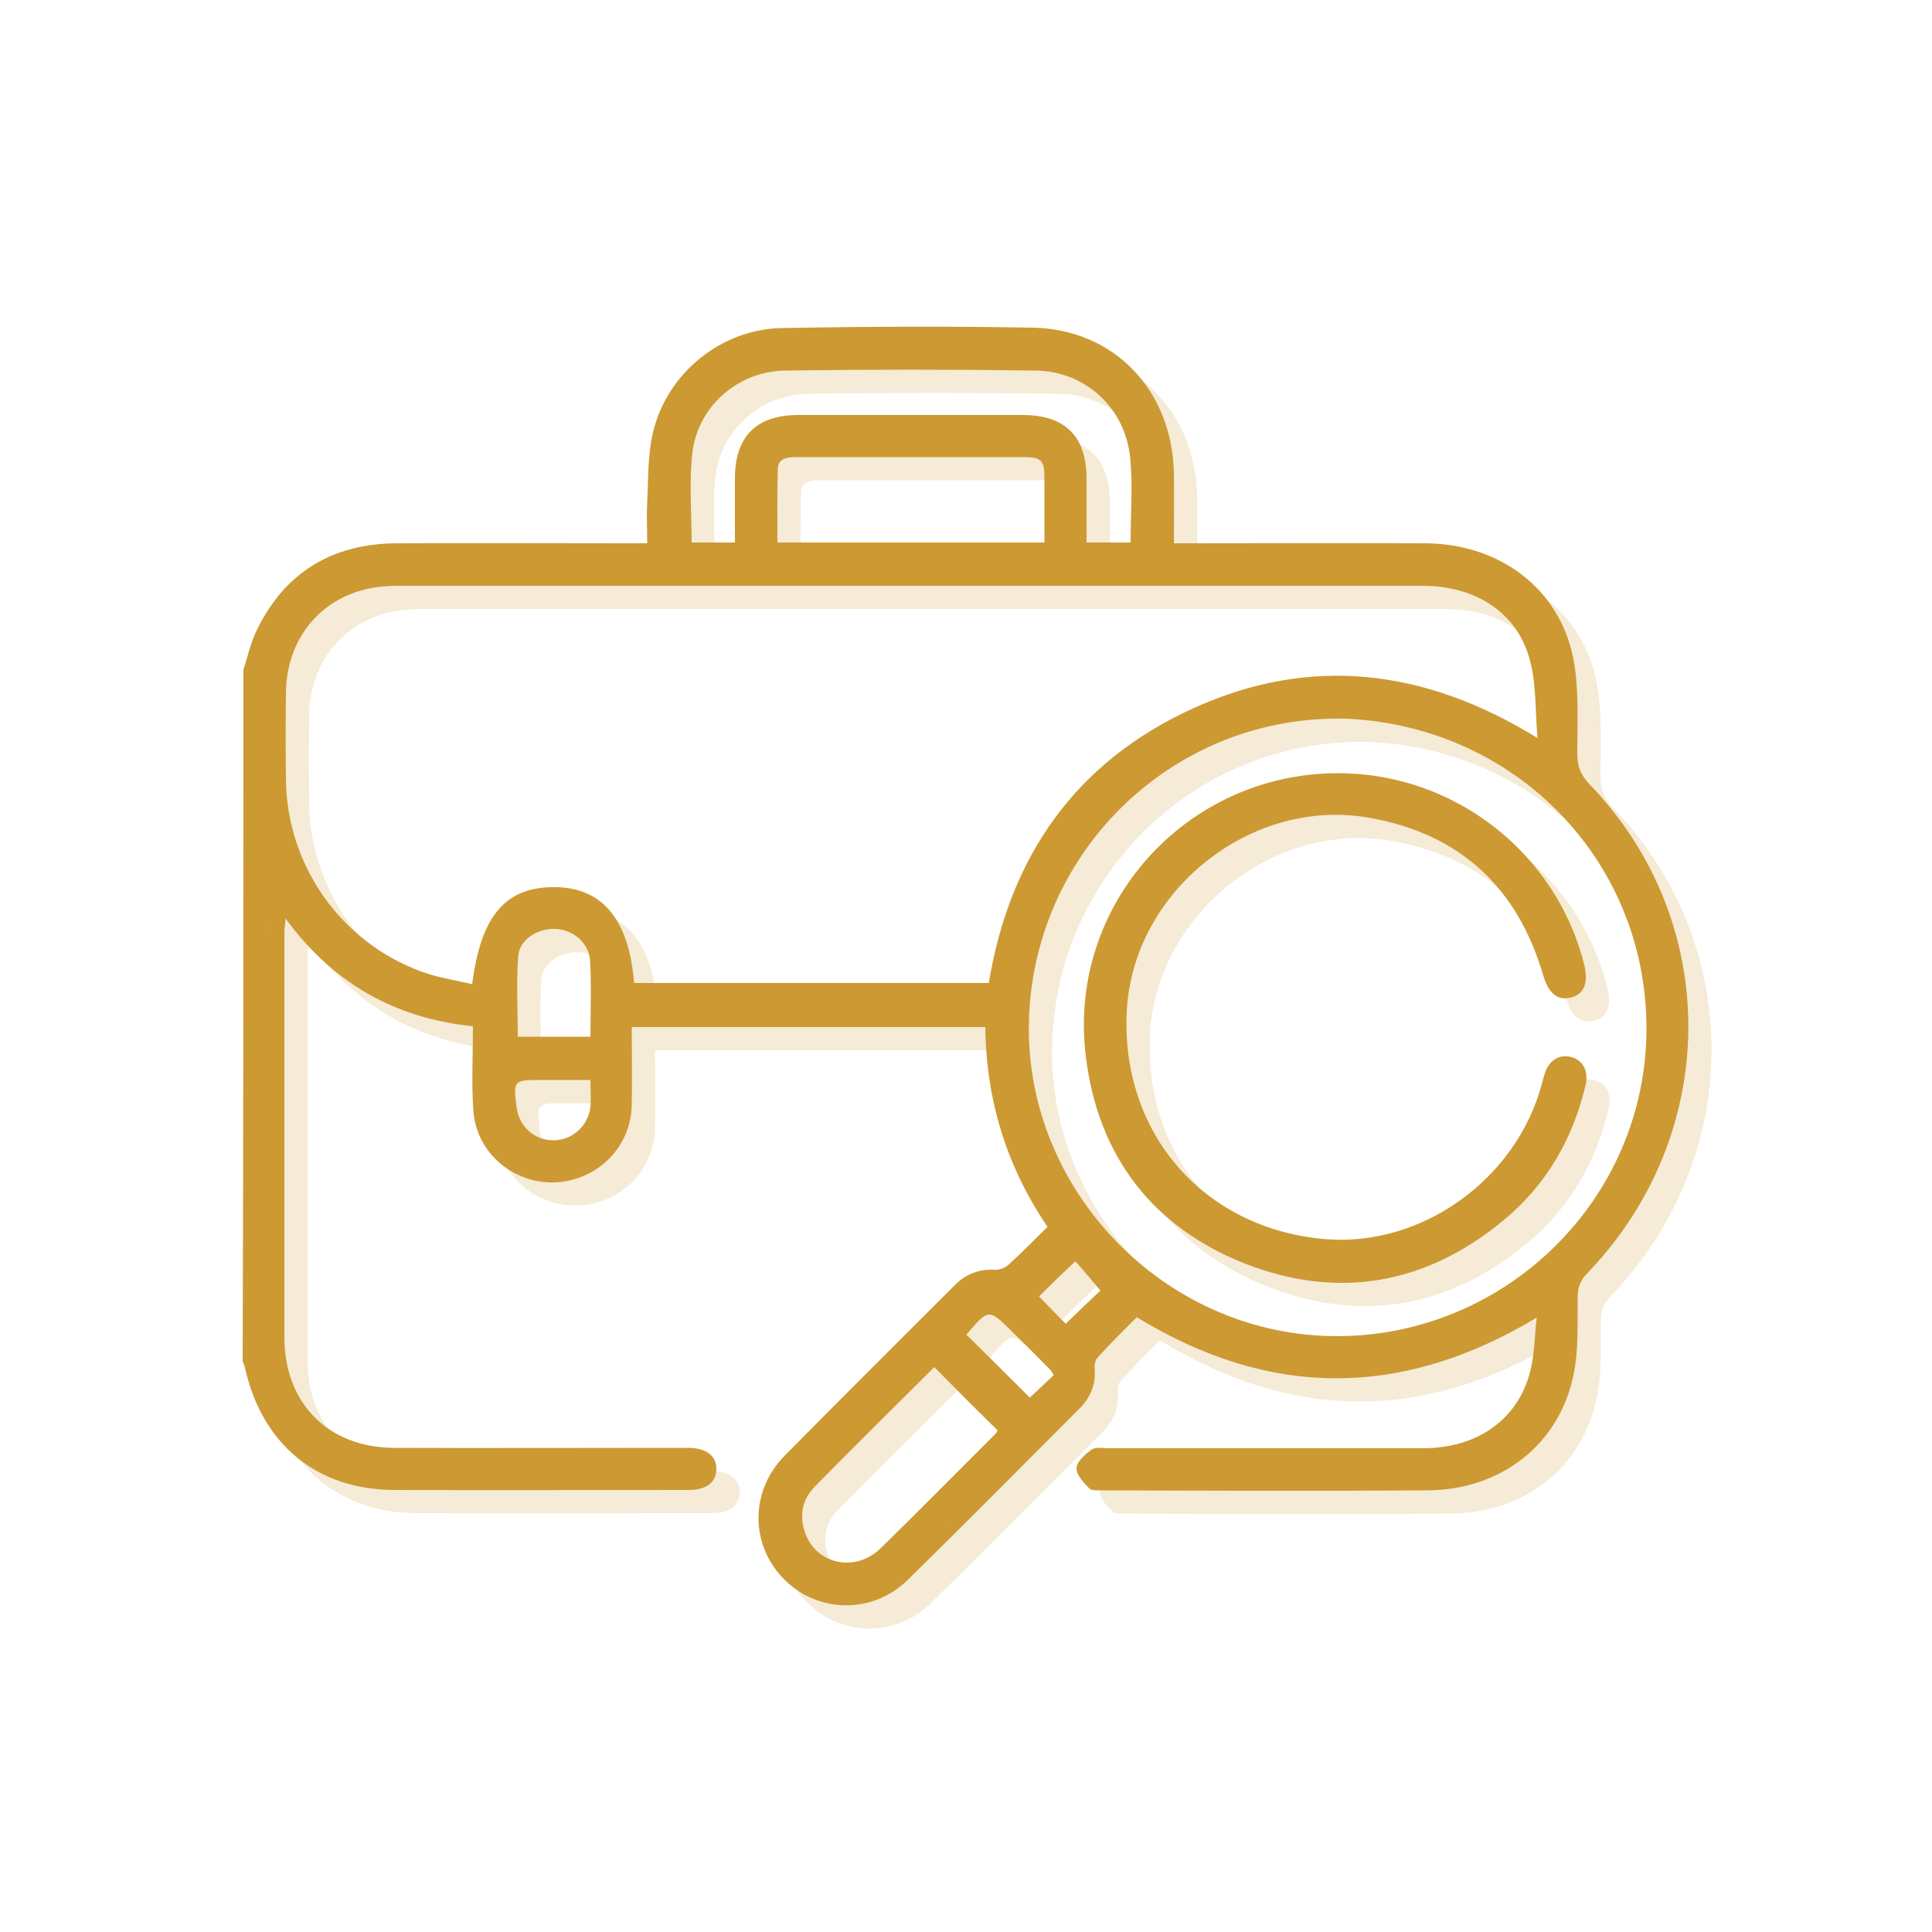 <?xml version="1.0" encoding="utf-8"?>
<!-- Generator: Adobe Illustrator 24.2.3, SVG Export Plug-In . SVG Version: 6.00 Build 0)  -->
<svg version="1.1" id="Layer_1" xmlns="http://www.w3.org/2000/svg" xmlns:xlink="http://www.w3.org/1999/xlink" x="0px" y="0px"
	 width="500px" height="500px" viewBox="0 0 500 500" style="enable-background:new 0 0 500 500;" xml:space="preserve">
<g>
	<path style="fill:#CC9933;" d="M63,173.3c1.1-3.3,1.8-6.8,3.3-9.9c7.3-15.3,19.7-22.7,36.4-22.8c20-0.1,39.9,0,59.9,0
		c1.4,0,2.9,0,4.9,0c0-3.6-0.2-7.1,0-10.6c0.3-6.1,0.1-12.3,1.5-18.1c3.6-15.3,17.6-26.7,33.3-27c21.7-0.4,43.3-0.5,65-0.1
		c21.1,0.4,36.1,16.3,36.5,37.7c0.1,5.8,0,11.7,0,18.1c1.6,0,3,0,4.4,0c20.2,0,40.4-0.1,60.6,0c19.4,0.1,34.9,11.8,38.4,30
		c1.5,7.9,1,16.2,1,24.4c0,3.3,0.9,5.6,3.2,8c34.3,35.6,34,90.5-0.6,126.5c-1.9,1.9-2.5,3.8-2.5,6.4c-0.1,6.7,0.3,13.5-1.1,20
		c-3.7,17.9-18.7,29.7-37.8,29.8c-28,0.2-56,0.1-84,0c-1.2,0-2.9,0.1-3.5-0.5c-1.5-1.5-3.4-3.6-3.3-5.3c0.1-1.7,2.3-3.6,4-4.8
		c1-0.7,2.8-0.3,4.3-0.3c27.1,0,54.3,0,81.4,0c14,0,24.5-7.4,27.7-19.8c1.1-4.2,1.1-8.8,1.7-14c-35,21-69.1,20.9-103.5-0.1
		c-3.3,3.3-6.9,6.8-10.2,10.5c-0.6,0.6-0.8,2-0.7,2.9c0.3,4-1.1,7.4-3.9,10.2c-14.8,14.8-29.5,29.7-44.5,44.4
		c-9.1,8.9-23.2,8.6-31.9-0.1c-8.9-8.9-9-22.9,0.1-32.1c14.6-14.8,29.4-29.5,44.1-44.2c2.8-2.8,6.2-4.1,10.2-3.9
		c1.1,0.1,2.6-0.4,3.5-1.2c3.4-3.1,6.7-6.4,10.2-9.9c-10.6-15.6-15.9-32.8-16.1-51.7c-30.6,0-60.8,0-91.5,0c0,6.7,0.1,13.3,0,20
		c-0.1,9-6,16.7-14.6,19.3c-12.4,3.8-25.5-4.7-26.4-17.7c-0.5-7.1-0.1-14.3-0.1-21.8c-20.3-2.1-36.3-11.2-48.5-27.9
		c-0.1,1.6-0.3,2.6-0.3,3.6c0,34.9,0,69.9,0,104.8c0,17,11.3,28.5,28.3,28.6c24.6,0.1,49.2,0,73.8,0c0.9,0,1.7,0,2.6,0
		c4.6,0.1,7.1,2.1,7.1,5.5c-0.1,3.5-2.6,5.4-7.2,5.4c-25.4,0-50.9,0.1-76.3,0c-20-0.1-34.1-11.9-38.5-31.6c-0.1-0.6-0.4-1.1-0.6-1.7
		C63,292.7,63,233,63,173.3z M164.1,254.4c30.7,0,61.2,0,91.8,0c5.4-32.8,22.5-57.2,52.7-71c30.4-13.9,60.1-10.4,89.3,7.6
		c-0.6-7.1-0.3-13.5-1.8-19.5c-3-12.6-13.8-19.9-28-19.9c-88.4,0-176.7,0-265.1,0c-0.8,0-1.7,0-2.6,0.1
		C85,152.4,74.1,163.8,74,179.4c-0.1,7.4-0.1,14.9,0,22.3c0.2,23,15.2,43.4,37,50.4c3.6,1.1,7.4,1.7,11.2,2.6
		c2.3-18.1,8.9-25.4,21.9-25.1C156.1,229.9,162.8,238.2,164.1,254.4z M348.5,186c-44.3-1.2-80.7,33.7-82.2,77.6
		c-1.5,42.6,32.8,80,75.9,82.1c43.9,2.1,81.6-31.9,83.8-75.5C428.2,225.3,394,188.1,348.5,186z M190.2,140.4c0-5.7,0-11.2,0-16.6
		c0-10.8,5.5-16.4,16.4-16.4c19.4,0,38.7,0,58,0c11.1,0,16.6,5.5,16.6,16.6c0,5.4,0,10.9,0,16.4c4.1,0,7.8,0,11.4,0
		c0-7.5,0.6-14.7-0.1-21.8c-1.2-12.9-11.5-22.5-24.4-22.7c-21.6-0.3-43.3-0.3-65,0c-12.1,0.2-22.4,9.2-23.9,21.1
		c-0.9,7.6-0.2,15.5-0.2,23.4C182.4,140.4,186,140.4,190.2,140.4z M270.3,140.4c0-5.8,0-11.3,0-16.9c0-4.3-0.9-5.2-5.1-5.2
		c-10.2,0-20.4,0-30.7,0c-9.5,0-19,0-28.5,0c-2.2,0-4.6,0.3-4.7,2.9c-0.2,6.4-0.1,12.8-0.1,19.2
		C224.4,140.4,247.1,140.4,270.3,140.4z M241.8,353.8c-10.4,10.4-20.8,20.6-31,31c-3,3.1-3.9,6.9-2.7,11.1c2.5,8.8,13,11.4,19.8,4.8
		c10-9.8,19.8-19.7,29.7-29.6c0.3-0.3,0.5-0.8,0.6-0.9C252.6,364.7,247.3,359.4,241.8,353.8z M152.8,268.3c0-6.7,0.3-13.2-0.1-19.8
		c-0.3-4.5-4.4-7.9-8.9-8.1c-4.6-0.2-9.4,2.7-9.7,7.1c-0.5,6.8-0.1,13.7-0.1,20.8C140.2,268.3,146.3,268.3,152.8,268.3z
		 M152.8,279.5c-4.7,0-8.8,0-12.9,0c-7,0-7.1,0.1-6.2,7.1c0.6,4.9,4.6,8.5,9.4,8.5c4.9,0.1,9.2-3.7,9.7-8.7
		C153,284.3,152.8,282.1,152.8,279.5z M266.5,361.7c1.9-1.8,4.1-3.8,6.2-5.8c-0.4-0.7-0.5-1-0.8-1.3c-3.2-3.3-6.5-6.6-9.8-9.8
		c-6.2-6.2-6.2-6.2-12,0.6c-0.1,0.1,0,0.2,0,0C255.7,350.9,261.1,356.3,266.5,361.7z M268.9,335.5c2.6,2.7,5,5.2,6.9,7.1
		c3.3-3.2,6.4-6.2,9-8.6c-2-2.4-4.3-5.1-6.5-7.6C275.1,329.4,272,332.4,268.9,335.5z"/>
	<path style="fill:#CC9933;" d="M346.1,200.1c30.2-0.1,56.7,20.6,63.9,49.6c1.1,4.6,0,7.5-3.2,8.4c-3.6,1-6-0.9-7.4-5.6
		c-6.6-22.7-21.4-36.6-44.7-40.8c-30.7-5.7-61.5,18.8-63.1,50c-1.6,31.6,20,56.4,51.5,59c24.9,2,49.3-15.5,55.9-40.1
		c0.3-0.9,0.5-1.9,0.8-2.8c1.1-3.5,3.9-5.1,7-4.2c2.9,0.9,4.3,3.6,3.6,7c-3.3,14.1-10.2,26.1-21.4,35.3
		c-20,16.5-42.6,20.5-66.6,11.2c-24.2-9.5-38.3-28-41.4-53.8C276.2,234.2,306.9,200.2,346.1,200.1z"/>
</g>
<g style="opacity:0.2;">
	<path style="fill:#CC9933;" d="M69,179.3c1.1-3.3,1.8-6.8,3.3-9.9c7.3-15.3,19.7-22.7,36.4-22.8c20-0.1,39.9,0,59.9,0
		c1.4,0,2.9,0,4.9,0c0-3.6-0.2-7.1,0-10.6c0.3-6.1,0.1-12.3,1.5-18.1c3.6-15.3,17.6-26.7,33.3-27c21.7-0.4,43.3-0.5,65-0.1
		c21.1,0.4,36.1,16.3,36.5,37.7c0.1,5.8,0,11.7,0,18.1c1.6,0,3,0,4.4,0c20.2,0,40.4-0.1,60.6,0c19.4,0.1,34.9,11.8,38.4,30
		c1.5,7.9,1,16.2,1,24.4c0,3.3,0.9,5.6,3.2,8c34.3,35.6,34,90.5-0.6,126.5c-1.9,1.9-2.5,3.8-2.5,6.4c-0.1,6.7,0.3,13.5-1.1,20
		c-3.7,17.9-18.7,29.7-37.8,29.8c-28,0.2-56,0.1-84,0c-1.2,0-2.9,0.1-3.5-0.5c-1.5-1.5-3.4-3.6-3.3-5.3c0.1-1.7,2.3-3.6,4-4.8
		c1-0.7,2.8-0.3,4.3-0.3c27.1,0,54.3,0,81.4,0c14,0,24.5-7.4,27.7-19.8c1.1-4.2,1.1-8.8,1.7-14c-35,21-69.1,20.9-103.5-0.1
		c-3.3,3.3-6.9,6.8-10.2,10.5c-0.6,0.6-0.8,2-0.7,2.9c0.3,4-1.1,7.4-3.9,10.2c-14.8,14.8-29.5,29.7-44.5,44.4
		c-9.1,8.9-23.2,8.6-31.9-0.1c-8.9-8.9-9-22.9,0.1-32.1c14.6-14.8,29.4-29.5,44.1-44.2c2.8-2.8,6.2-4.1,10.2-3.9
		c1.1,0.1,2.6-0.4,3.5-1.2c3.4-3.1,6.7-6.4,10.2-9.9c-10.6-15.6-15.9-32.8-16.1-51.7c-30.6,0-60.8,0-91.5,0c0,6.7,0.1,13.3,0,20
		c-0.1,9-6,16.7-14.6,19.3c-12.4,3.8-25.5-4.7-26.4-17.7c-0.5-7.1-0.1-14.3-0.1-21.8c-20.3-2.1-36.3-11.2-48.5-27.9
		c-0.1,1.6-0.3,2.6-0.3,3.6c0,34.9,0,69.9,0,104.8c0,17,11.3,28.5,28.3,28.6c24.6,0.1,49.2,0,73.8,0c0.9,0,1.7,0,2.6,0
		c4.6,0.1,7.1,2.1,7.1,5.5c-0.1,3.5-2.6,5.4-7.2,5.4c-25.4,0-50.9,0.1-76.3,0c-20-0.1-34.1-11.9-38.5-31.6c-0.1-0.6-0.4-1.1-0.6-1.7
		C69,298.7,69,239,69,179.3z M170.1,260.4c30.7,0,61.2,0,91.8,0c5.4-32.8,22.5-57.2,52.7-71c30.4-13.9,60.1-10.4,89.3,7.6
		c-0.6-7.1-0.3-13.5-1.8-19.5c-3-12.6-13.8-19.9-28-19.9c-88.4,0-176.7,0-265.1,0c-0.8,0-1.7,0-2.6,0.1
		C91,158.4,80.1,169.8,80,185.4c-0.1,7.4-0.1,14.9,0,22.3c0.2,23,15.2,43.4,37,50.4c3.6,1.1,7.4,1.7,11.2,2.6
		c2.3-18.1,8.9-25.4,21.9-25.1C162.1,235.9,168.8,244.2,170.1,260.4z M354.5,192c-44.3-1.2-80.7,33.7-82.2,77.6
		c-1.5,42.6,32.8,80,75.9,82.1c43.9,2.1,81.6-31.9,83.8-75.5C434.2,231.3,400,194.1,354.5,192z M196.2,146.4c0-5.7,0-11.2,0-16.6
		c0-10.8,5.5-16.4,16.4-16.4c19.4,0,38.7,0,58,0c11.1,0,16.6,5.5,16.6,16.6c0,5.4,0,10.9,0,16.4c4.1,0,7.8,0,11.4,0
		c0-7.5,0.6-14.7-0.1-21.8c-1.2-12.9-11.5-22.5-24.4-22.7c-21.6-0.3-43.3-0.3-65,0c-12.1,0.2-22.4,9.2-23.9,21.1
		c-0.9,7.6-0.2,15.5-0.2,23.4C188.4,146.4,192,146.4,196.2,146.4z M276.3,146.4c0-5.8,0-11.3,0-16.9c0-4.3-0.9-5.2-5.1-5.2
		c-10.2,0-20.4,0-30.7,0c-9.5,0-19,0-28.5,0c-2.2,0-4.6,0.3-4.7,2.9c-0.2,6.4-0.1,12.8-0.1,19.2
		C230.4,146.4,253.1,146.4,276.3,146.4z M247.8,359.8c-10.4,10.4-20.8,20.6-31,31c-3,3.1-3.9,6.9-2.7,11.1c2.5,8.8,13,11.4,19.8,4.8
		c10-9.8,19.8-19.7,29.7-29.6c0.3-0.3,0.5-0.8,0.6-0.9C258.6,370.7,253.3,365.4,247.8,359.8z M158.8,274.3c0-6.7,0.3-13.2-0.1-19.8
		c-0.3-4.5-4.4-7.9-8.9-8.1c-4.6-0.2-9.4,2.7-9.7,7.1c-0.5,6.8-0.1,13.7-0.1,20.8C146.2,274.3,152.3,274.3,158.8,274.3z
		 M158.8,285.5c-4.7,0-8.8,0-12.9,0c-7,0-7.1,0.1-6.2,7.1c0.6,4.9,4.6,8.5,9.4,8.5c4.9,0.1,9.2-3.7,9.7-8.7
		C159,290.3,158.8,288.1,158.8,285.5z M272.5,367.7c1.9-1.8,4.1-3.8,6.2-5.8c-0.4-0.7-0.5-1-0.8-1.3c-3.2-3.3-6.5-6.6-9.8-9.8
		c-6.2-6.2-6.2-6.2-12,0.6c-0.1,0.1,0,0.2,0,0C261.7,356.9,267.1,362.3,272.5,367.7z M274.9,341.5c2.6,2.7,5,5.2,6.9,7.1
		c3.3-3.2,6.4-6.2,9-8.6c-2-2.4-4.3-5.1-6.5-7.6C281.1,335.4,278,338.4,274.9,341.5z"/>
	<path style="fill:#CC9933;" d="M352.1,206.1c30.2-0.1,56.7,20.6,63.9,49.6c1.1,4.6,0,7.5-3.2,8.4c-3.6,1-6-0.9-7.4-5.5
		c-6.6-22.7-21.4-36.6-44.7-40.9c-30.7-5.7-61.5,18.8-63.1,50c-1.6,31.6,20,56.4,51.5,59c24.9,2,49.3-15.5,55.9-40.1
		c0.3-0.9,0.5-1.9,0.8-2.8c1.1-3.5,3.9-5.1,7-4.2c2.9,0.9,4.3,3.6,3.6,7c-3.3,14.1-10.2,26.1-21.4,35.3
		c-20,16.5-42.6,20.5-66.6,11.2c-24.2-9.5-38.3-28-41.4-53.8C282.2,240.2,312.9,206.2,352.1,206.1z"/>
</g>
</svg>

